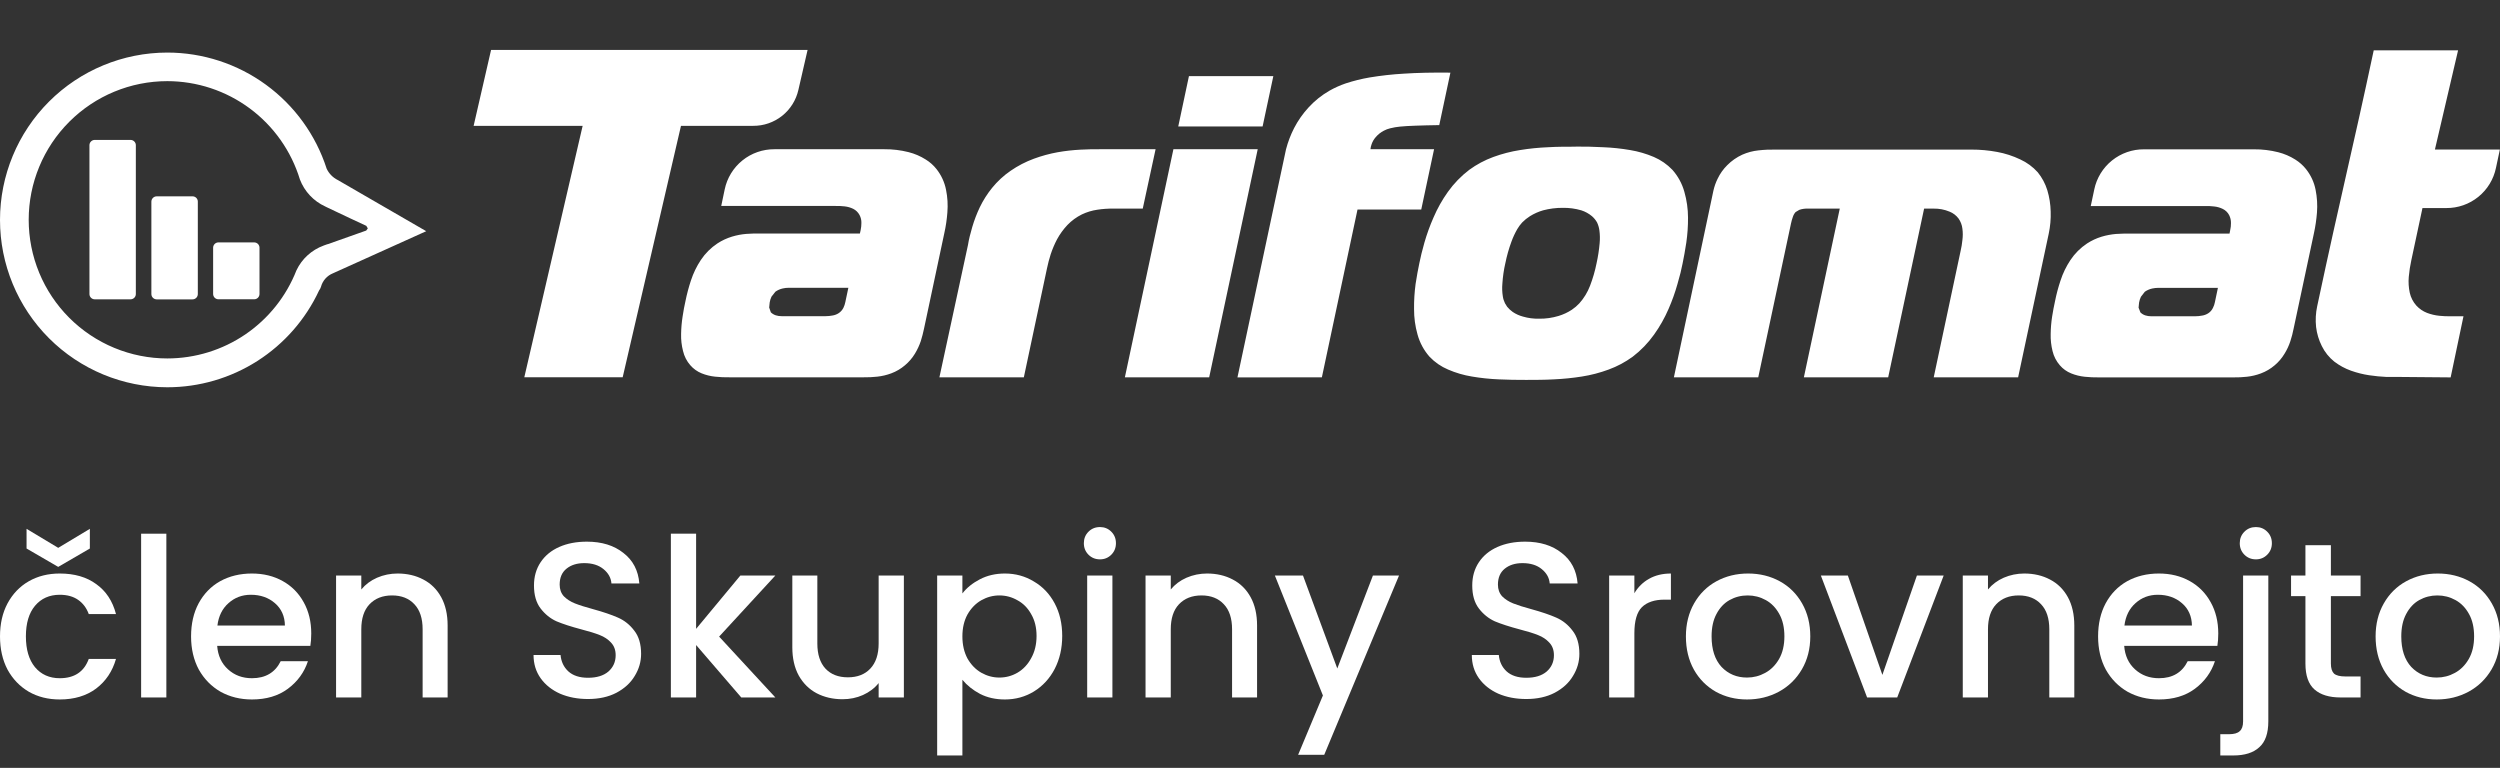 <svg width="140" height="43" viewBox="0 0 140 43" fill="none" xmlns="http://www.w3.org/2000/svg">
<rect x="0" y="0" width="140" height="43" fill="#333333" stroke="none"/>
<path d="M0 35.638C0 34.935 0.14 34.319 0.421 33.791C0.711 33.254 1.107 32.84 1.611 32.551C2.115 32.262 2.694 32.117 3.346 32.117C4.173 32.117 4.854 32.316 5.392 32.712C5.937 33.101 6.305 33.658 6.495 34.386H4.97C4.846 34.047 4.648 33.782 4.375 33.592C4.103 33.402 3.76 33.307 3.346 33.307C2.768 33.307 2.305 33.514 1.958 33.927C1.62 34.332 1.45 34.902 1.45 35.638C1.45 36.373 1.62 36.947 1.958 37.36C2.305 37.773 2.768 37.98 3.346 37.98C4.165 37.98 4.706 37.621 4.97 36.902H6.495C6.296 37.596 5.925 38.149 5.379 38.563C4.834 38.967 4.156 39.17 3.346 39.17C2.694 39.17 2.115 39.025 1.611 38.736C1.107 38.439 0.711 38.026 0.421 37.497C0.14 36.96 0 36.34 0 35.638ZM5.032 30.717L3.26 31.746L1.487 30.717V29.614L3.26 30.68L5.032 29.614V30.717Z" fill="white"/>
<path d="M9.316 29.887V39.058H7.903V29.887H9.316Z" fill="white"/>
<path d="M17.43 35.476C17.43 35.733 17.413 35.964 17.38 36.17H12.162C12.204 36.716 12.406 37.154 12.77 37.484C13.133 37.815 13.579 37.98 14.108 37.98C14.868 37.98 15.406 37.662 15.72 37.026H17.244C17.038 37.654 16.662 38.17 16.116 38.575C15.579 38.972 14.91 39.17 14.108 39.17C13.456 39.17 12.869 39.025 12.348 38.736C11.836 38.439 11.431 38.026 11.134 37.497C10.845 36.96 10.7 36.34 10.7 35.638C10.7 34.935 10.84 34.319 11.121 33.791C11.411 33.254 11.811 32.84 12.323 32.551C12.844 32.262 13.439 32.117 14.108 32.117C14.753 32.117 15.327 32.258 15.831 32.539C16.335 32.82 16.728 33.216 17.009 33.729C17.29 34.233 17.43 34.815 17.43 35.476ZM15.955 35.03C15.947 34.51 15.761 34.092 15.397 33.778C15.034 33.464 14.583 33.307 14.046 33.307C13.559 33.307 13.142 33.464 12.794 33.778C12.447 34.084 12.241 34.501 12.175 35.03H15.955Z" fill="white"/>
<path d="M22.266 32.117C22.803 32.117 23.282 32.229 23.704 32.452C24.134 32.675 24.468 33.006 24.708 33.444C24.948 33.882 25.067 34.41 25.067 35.03V39.058H23.667V35.241C23.667 34.629 23.514 34.163 23.208 33.84C22.902 33.51 22.485 33.344 21.956 33.344C21.427 33.344 21.006 33.51 20.692 33.84C20.386 34.163 20.233 34.629 20.233 35.241V39.058H18.82V32.229H20.233V33.01C20.465 32.729 20.758 32.51 21.113 32.353C21.477 32.196 21.861 32.117 22.266 32.117Z" fill="white"/>
<path d="M32.928 39.145C32.349 39.145 31.829 39.046 31.366 38.848C30.903 38.641 30.54 38.352 30.275 37.98C30.011 37.608 29.878 37.174 29.878 36.679H31.391C31.424 37.05 31.568 37.356 31.825 37.596C32.089 37.835 32.457 37.955 32.928 37.955C33.415 37.955 33.795 37.84 34.068 37.608C34.34 37.369 34.477 37.063 34.477 36.691C34.477 36.402 34.39 36.166 34.217 35.984C34.051 35.803 33.841 35.662 33.584 35.563C33.337 35.464 32.989 35.356 32.543 35.241C31.982 35.092 31.523 34.943 31.168 34.795C30.82 34.638 30.523 34.398 30.275 34.076C30.027 33.754 29.903 33.324 29.903 32.787C29.903 32.291 30.027 31.857 30.275 31.485C30.523 31.113 30.87 30.828 31.316 30.63C31.762 30.432 32.279 30.333 32.866 30.333C33.7 30.333 34.382 30.543 34.911 30.965C35.448 31.378 35.745 31.948 35.803 32.675H34.241C34.217 32.361 34.068 32.093 33.795 31.87C33.523 31.646 33.163 31.535 32.717 31.535C32.312 31.535 31.982 31.638 31.725 31.845C31.469 32.051 31.341 32.349 31.341 32.737C31.341 33.002 31.42 33.221 31.577 33.394C31.742 33.559 31.948 33.692 32.196 33.791C32.444 33.89 32.783 33.997 33.213 34.113C33.783 34.27 34.245 34.427 34.601 34.584C34.964 34.741 35.27 34.985 35.518 35.315C35.774 35.638 35.902 36.071 35.902 36.617C35.902 37.055 35.782 37.468 35.543 37.856C35.311 38.244 34.968 38.558 34.514 38.798C34.068 39.029 33.539 39.145 32.928 39.145Z" fill="white"/>
<path d="M40.271 35.65L43.42 39.058H41.511L38.982 36.121V39.058H37.569V29.887H38.982V35.216L41.461 32.229H43.42L40.271 35.65Z" fill="white"/>
<path d="M50.617 32.229V39.058H49.204V38.253C48.981 38.534 48.688 38.757 48.324 38.922C47.969 39.079 47.589 39.157 47.184 39.157C46.647 39.157 46.163 39.046 45.734 38.823C45.312 38.6 44.978 38.269 44.73 37.831C44.49 37.393 44.37 36.864 44.37 36.245V32.229H45.771V36.034C45.771 36.646 45.924 37.117 46.23 37.447C46.535 37.769 46.953 37.93 47.481 37.93C48.01 37.93 48.428 37.769 48.733 37.447C49.047 37.117 49.204 36.646 49.204 36.034V32.229H50.617Z" fill="white"/>
<path d="M53.894 33.233C54.134 32.919 54.461 32.655 54.874 32.44C55.287 32.225 55.754 32.117 56.274 32.117C56.869 32.117 57.41 32.266 57.898 32.564C58.394 32.853 58.782 33.262 59.063 33.791C59.344 34.319 59.484 34.927 59.484 35.613C59.484 36.298 59.344 36.914 59.063 37.459C58.782 37.997 58.394 38.418 57.898 38.724C57.41 39.021 56.869 39.17 56.274 39.17C55.754 39.17 55.291 39.067 54.886 38.86C54.481 38.645 54.151 38.381 53.894 38.067V42.306H52.481V32.229H53.894V33.233ZM58.047 35.613C58.047 35.142 57.947 34.737 57.749 34.398C57.559 34.051 57.303 33.791 56.981 33.617C56.667 33.435 56.328 33.344 55.964 33.344C55.609 33.344 55.27 33.435 54.948 33.617C54.634 33.799 54.378 34.063 54.179 34.41C53.989 34.758 53.894 35.166 53.894 35.638C53.894 36.108 53.989 36.522 54.179 36.877C54.378 37.224 54.634 37.488 54.948 37.67C55.27 37.852 55.609 37.943 55.964 37.943C56.328 37.943 56.667 37.852 56.981 37.67C57.303 37.48 57.559 37.207 57.749 36.852C57.947 36.497 58.047 36.084 58.047 35.613Z" fill="white"/>
<path d="M61.6 31.324C61.344 31.324 61.13 31.238 60.956 31.064C60.782 30.89 60.696 30.676 60.696 30.419C60.696 30.163 60.782 29.948 60.956 29.775C61.13 29.601 61.344 29.515 61.6 29.515C61.848 29.515 62.059 29.601 62.233 29.775C62.406 29.948 62.493 30.163 62.493 30.419C62.493 30.676 62.406 30.89 62.233 31.064C62.059 31.238 61.848 31.324 61.6 31.324ZM62.295 32.229V39.058H60.882V32.229H62.295Z" fill="white"/>
<path d="M67.595 32.117C68.132 32.117 68.612 32.229 69.033 32.452C69.463 32.675 69.797 33.006 70.037 33.444C70.277 33.882 70.396 34.41 70.396 35.03V39.058H68.996V35.241C68.996 34.629 68.843 34.163 68.537 33.84C68.231 33.51 67.814 33.344 67.285 33.344C66.757 33.344 66.335 33.51 66.021 33.84C65.716 34.163 65.563 34.629 65.563 35.241V39.058H64.15V32.229H65.563V33.01C65.794 32.729 66.087 32.51 66.443 32.353C66.806 32.196 67.19 32.117 67.595 32.117Z" fill="white"/>
<path d="M78.346 32.229L74.157 42.269H72.695L74.083 38.947L71.393 32.229H72.967L74.888 37.435L76.884 32.229H78.346Z" fill="white"/>
<path d="M85.471 39.145C84.892 39.145 84.372 39.046 83.909 38.848C83.446 38.641 83.083 38.352 82.818 37.98C82.554 37.608 82.422 37.174 82.422 36.679H83.934C83.967 37.05 84.111 37.356 84.368 37.596C84.632 37.835 85 37.955 85.471 37.955C85.958 37.955 86.338 37.84 86.611 37.608C86.884 37.369 87.02 37.063 87.02 36.691C87.02 36.402 86.933 36.166 86.76 35.984C86.594 35.803 86.384 35.662 86.127 35.563C85.88 35.464 85.533 35.356 85.086 35.241C84.525 35.092 84.066 34.943 83.711 34.795C83.364 34.638 83.066 34.398 82.818 34.076C82.57 33.754 82.446 33.324 82.446 32.787C82.446 32.291 82.57 31.857 82.818 31.485C83.066 31.113 83.413 30.828 83.859 30.63C84.306 30.432 84.822 30.333 85.409 30.333C86.243 30.333 86.925 30.543 87.454 30.965C87.991 31.378 88.288 31.948 88.346 32.675H86.784C86.76 32.361 86.611 32.093 86.338 31.87C86.066 31.646 85.706 31.535 85.26 31.535C84.855 31.535 84.525 31.638 84.268 31.845C84.012 32.051 83.884 32.349 83.884 32.737C83.884 33.002 83.963 33.221 84.12 33.394C84.285 33.559 84.492 33.692 84.739 33.791C84.987 33.89 85.326 33.997 85.756 34.113C86.326 34.27 86.789 34.427 87.144 34.584C87.507 34.741 87.813 34.985 88.061 35.315C88.317 35.638 88.445 36.071 88.445 36.617C88.445 37.055 88.326 37.468 88.086 37.856C87.855 38.244 87.512 38.558 87.057 38.798C86.611 39.029 86.082 39.145 85.471 39.145Z" fill="white"/>
<path d="M91.525 33.221C91.732 32.873 92.005 32.605 92.344 32.415C92.691 32.217 93.1 32.117 93.571 32.117V33.58H93.211C92.657 33.58 92.236 33.721 91.947 34.001C91.666 34.282 91.525 34.77 91.525 35.464V39.058H90.112V32.229H91.525V33.221Z" fill="white"/>
<path d="M97.832 39.17C97.187 39.17 96.605 39.025 96.084 38.736C95.564 38.439 95.154 38.026 94.857 37.497C94.559 36.96 94.411 36.34 94.411 35.638C94.411 34.943 94.564 34.328 94.869 33.791C95.175 33.254 95.592 32.84 96.121 32.551C96.65 32.262 97.241 32.117 97.894 32.117C98.546 32.117 99.137 32.262 99.666 32.551C100.195 32.84 100.612 33.254 100.918 33.791C101.224 34.328 101.376 34.943 101.376 35.638C101.376 36.332 101.219 36.947 100.905 37.484C100.591 38.021 100.162 38.439 99.616 38.736C99.079 39.025 98.484 39.17 97.832 39.17ZM97.832 37.943C98.195 37.943 98.534 37.856 98.848 37.683C99.17 37.509 99.43 37.249 99.629 36.902C99.827 36.555 99.926 36.133 99.926 35.638C99.926 35.142 99.831 34.724 99.641 34.386C99.451 34.039 99.199 33.778 98.885 33.605C98.571 33.431 98.232 33.344 97.869 33.344C97.505 33.344 97.166 33.431 96.853 33.605C96.547 33.778 96.303 34.039 96.121 34.386C95.939 34.724 95.849 35.142 95.849 35.638C95.849 36.373 96.034 36.943 96.406 37.348C96.786 37.745 97.261 37.943 97.832 37.943Z" fill="white"/>
<path d="M105.413 37.794L107.347 32.229H108.846L106.244 39.058H104.558L101.968 32.229H103.48L105.413 37.794Z" fill="white"/>
<path d="M113.36 32.117C113.897 32.117 114.377 32.229 114.798 32.452C115.228 32.675 115.562 33.006 115.802 33.444C116.041 33.882 116.161 34.41 116.161 35.03V39.058H114.761V35.241C114.761 34.629 114.608 34.163 114.302 33.84C113.996 33.51 113.579 33.344 113.05 33.344C112.521 33.344 112.1 33.51 111.786 33.84C111.48 34.163 111.327 34.629 111.327 35.241V39.058H109.915V32.229H111.327V33.01C111.559 32.729 111.852 32.51 112.207 32.353C112.571 32.196 112.955 32.117 113.36 32.117Z" fill="white"/>
<path d="M124.223 35.476C124.223 35.733 124.206 35.964 124.173 36.17H118.955C118.996 36.716 119.199 37.154 119.562 37.484C119.926 37.815 120.372 37.98 120.901 37.98C121.661 37.98 122.198 37.662 122.512 37.026H124.037C123.83 37.654 123.454 38.17 122.909 38.575C122.372 38.972 121.703 39.17 120.901 39.17C120.248 39.17 119.662 39.025 119.141 38.736C118.629 38.439 118.224 38.026 117.926 37.497C117.637 36.96 117.493 36.34 117.493 35.638C117.493 34.935 117.633 34.319 117.914 33.791C118.203 33.254 118.604 32.84 119.116 32.551C119.637 32.262 120.232 32.117 120.901 32.117C121.546 32.117 122.12 32.258 122.624 32.539C123.128 32.82 123.52 33.216 123.801 33.729C124.082 34.233 124.223 34.815 124.223 35.476ZM122.748 35.03C122.74 34.51 122.554 34.092 122.19 33.778C121.827 33.464 121.376 33.307 120.839 33.307C120.352 33.307 119.934 33.464 119.587 33.778C119.24 34.084 119.034 34.501 118.968 35.03H122.748Z" fill="white"/>
<path d="M126.332 31.324C126.076 31.324 125.861 31.238 125.688 31.064C125.514 30.89 125.427 30.676 125.427 30.419C125.427 30.163 125.514 29.948 125.688 29.775C125.861 29.601 126.076 29.515 126.332 29.515C126.58 29.515 126.791 29.601 126.964 29.775C127.138 29.948 127.225 30.163 127.225 30.419C127.225 30.676 127.138 30.89 126.964 31.064C126.791 31.238 126.58 31.324 126.332 31.324ZM127.026 40.397C127.026 41.066 126.857 41.55 126.518 41.847C126.188 42.153 125.704 42.306 125.068 42.306H124.337V41.116H124.82C125.109 41.116 125.312 41.058 125.427 40.942C125.551 40.835 125.613 40.653 125.613 40.397V32.229H127.026V40.397Z" fill="white"/>
<path d="M130.53 33.382V37.162C130.53 37.418 130.588 37.604 130.703 37.72C130.827 37.827 131.034 37.881 131.323 37.881H132.191V39.058H131.075C130.439 39.058 129.951 38.91 129.613 38.612C129.274 38.315 129.104 37.831 129.104 37.162V33.382H128.299V32.229H129.104V30.531H130.53V32.229H132.191V33.382H130.53Z" fill="white"/>
<path d="M136.455 39.17C135.811 39.17 135.228 39.025 134.708 38.736C134.187 38.439 133.778 38.026 133.481 37.497C133.183 36.96 133.034 36.34 133.034 35.638C133.034 34.943 133.187 34.328 133.493 33.791C133.799 33.254 134.216 32.84 134.745 32.551C135.274 32.262 135.864 32.117 136.517 32.117C137.17 32.117 137.761 32.262 138.29 32.551C138.818 32.84 139.236 33.254 139.541 33.791C139.847 34.328 140 34.943 140 35.638C140 36.332 139.843 36.947 139.529 37.484C139.215 38.021 138.785 38.439 138.24 38.736C137.703 39.025 137.108 39.17 136.455 39.17ZM136.455 37.943C136.819 37.943 137.158 37.856 137.472 37.683C137.794 37.509 138.054 37.249 138.252 36.902C138.451 36.555 138.55 36.133 138.55 35.638C138.55 35.142 138.455 34.724 138.265 34.386C138.075 34.039 137.823 33.778 137.509 33.605C137.195 33.431 136.856 33.344 136.492 33.344C136.129 33.344 135.79 33.431 135.476 33.605C135.17 33.778 134.927 34.039 134.745 34.386C134.563 34.724 134.472 35.142 134.472 35.638C134.472 36.373 134.658 36.943 135.03 37.348C135.41 37.745 135.885 37.943 136.455 37.943Z" fill="white"/>
<g clip-path="url(#clip0_1449_1025)">
<path d="M34.87 21.127L38.135 7.047H42.178C42.767 7.051 43.339 6.853 43.799 6.487C44.26 6.12 44.581 5.607 44.71 5.033L45.225 2.796H27.5L26.523 7.047H32.628L29.361 21.127H34.87ZM40.583 10.607L40.389 11.534H46.796C46.964 11.53 47.132 11.538 47.299 11.557C47.465 11.575 47.628 11.621 47.778 11.694C47.929 11.769 48.053 11.89 48.133 12.039C48.207 12.177 48.244 12.332 48.238 12.489C48.238 12.622 48.224 12.755 48.197 12.884L48.154 13.076H42.564C42.324 13.076 42.056 13.076 41.797 13.098C41.524 13.12 41.255 13.171 40.992 13.251C40.705 13.338 40.432 13.465 40.18 13.629C39.809 13.874 39.492 14.191 39.246 14.561C39.012 14.914 38.827 15.297 38.695 15.699C38.569 16.079 38.465 16.467 38.386 16.861C38.327 17.114 38.274 17.404 38.226 17.723C38.175 18.046 38.147 18.373 38.142 18.7C38.133 19.023 38.169 19.345 38.25 19.658C38.319 19.953 38.458 20.226 38.657 20.453C38.829 20.652 39.046 20.807 39.289 20.906C39.532 21.004 39.786 21.067 40.046 21.093C40.313 21.122 40.582 21.134 40.851 21.129H48.367C48.621 21.133 48.875 21.121 49.127 21.093C49.396 21.064 49.661 21.001 49.915 20.906C50.195 20.801 50.454 20.648 50.681 20.453C50.901 20.269 51.088 20.049 51.237 19.804C51.371 19.584 51.48 19.349 51.563 19.105C51.635 18.875 51.696 18.642 51.745 18.405L52.882 13.055C52.968 12.673 53.024 12.285 53.053 11.895C53.088 11.472 53.063 11.045 52.978 10.628C52.895 10.204 52.711 9.805 52.442 9.466C52.274 9.254 52.071 9.074 51.84 8.932C51.545 8.745 51.221 8.606 50.882 8.52C50.439 8.408 49.984 8.353 49.527 8.357H43.371C42.718 8.353 42.083 8.574 41.575 8.984C41.067 9.394 40.716 9.967 40.583 10.607ZM47.508 16.116L47.34 16.911C47.318 17.026 47.281 17.137 47.23 17.241C47.168 17.362 47.077 17.464 46.964 17.538C46.861 17.605 46.745 17.649 46.624 17.668C46.494 17.693 46.363 17.706 46.231 17.706H43.771C43.658 17.707 43.546 17.69 43.438 17.656C43.337 17.622 43.244 17.565 43.167 17.491L43.074 17.222L43.103 16.935C43.121 16.824 43.155 16.716 43.203 16.614L43.424 16.334C43.549 16.246 43.691 16.184 43.84 16.152C43.948 16.128 44.058 16.116 44.169 16.116H47.508ZM52.607 21.129H57.335L58.631 15.031C58.686 14.765 58.755 14.503 58.837 14.245C58.933 13.954 59.053 13.671 59.196 13.399C59.354 13.109 59.549 12.84 59.776 12.599C60.009 12.357 60.282 12.157 60.583 12.008C60.858 11.877 61.151 11.788 61.453 11.744C61.751 11.698 62.052 11.678 62.353 11.682H63.994L64.713 8.357H61.582C61.261 8.357 60.904 8.357 60.507 8.381C60.079 8.403 59.654 8.451 59.232 8.525C58.777 8.607 58.33 8.729 57.896 8.889C57.438 9.058 57.002 9.283 56.6 9.56C56.209 9.828 55.859 10.15 55.56 10.518C55.289 10.852 55.057 11.217 54.87 11.605C54.7 11.962 54.559 12.331 54.447 12.71C54.341 13.071 54.255 13.409 54.207 13.718L52.607 21.129ZM62.993 21.129H67.714L70.432 8.357H65.711L62.993 21.129ZM70.706 7.081L71.307 4.262H66.581L65.982 7.081H70.706ZM74.025 21.129L76.021 11.732H79.59L80.308 8.357H76.744C76.755 8.256 76.779 8.156 76.816 8.06C76.865 7.92 76.942 7.791 77.041 7.68C77.167 7.531 77.321 7.409 77.494 7.32C77.607 7.259 77.728 7.213 77.853 7.184C78.033 7.139 78.216 7.107 78.401 7.09C78.641 7.069 78.919 7.047 79.273 7.038C79.628 7.028 80.071 7.011 80.598 7.006L81.223 4.068C80.223 4.056 79.353 4.076 78.612 4.125C77.97 4.162 77.331 4.233 76.696 4.338C76.242 4.416 75.795 4.527 75.357 4.671C75.041 4.779 74.737 4.916 74.447 5.081C74.009 5.333 73.613 5.651 73.273 6.024C72.957 6.368 72.688 6.752 72.473 7.167C72.277 7.548 72.124 7.95 72.016 8.365L71.297 11.739L69.297 21.136L74.025 21.129ZM88.241 8.214C87.733 8.214 87.216 8.214 86.689 8.245C86.165 8.266 85.643 8.319 85.125 8.403C84.614 8.483 84.112 8.613 83.626 8.791C83.145 8.967 82.692 9.209 82.279 9.51C81.82 9.859 81.417 10.276 81.082 10.745C80.762 11.194 80.492 11.676 80.275 12.183C80.074 12.639 79.905 13.108 79.767 13.586C79.64 14.032 79.546 14.42 79.482 14.745C79.417 15.071 79.336 15.464 79.273 15.902C79.211 16.366 79.182 16.834 79.187 17.301C79.184 17.787 79.25 18.271 79.383 18.738C79.51 19.197 79.739 19.621 80.054 19.977C80.347 20.286 80.701 20.53 81.094 20.695C81.52 20.88 81.969 21.011 82.428 21.086C82.922 21.17 83.421 21.223 83.922 21.244C84.442 21.268 84.952 21.277 85.465 21.275C85.978 21.273 86.49 21.275 87.019 21.244C87.543 21.221 88.066 21.168 88.584 21.086C89.095 21.006 89.598 20.875 90.083 20.695C90.563 20.52 91.016 20.278 91.429 19.977C91.888 19.627 92.292 19.209 92.627 18.738C92.948 18.29 93.22 17.808 93.439 17.301C93.638 16.847 93.805 16.38 93.939 15.902C94.071 15.457 94.165 15.071 94.227 14.745C94.289 14.42 94.371 14.027 94.433 13.586C94.5 13.121 94.532 12.652 94.529 12.183C94.527 11.697 94.459 11.213 94.325 10.745C94.199 10.288 93.969 9.865 93.654 9.51C93.36 9.203 93.007 8.959 92.617 8.791C92.19 8.609 91.743 8.479 91.285 8.403C90.789 8.318 90.287 8.265 89.784 8.245C89.264 8.219 88.754 8.204 88.241 8.209V8.214ZM84.299 14.743C84.38 14.336 84.493 13.935 84.636 13.546C84.725 13.296 84.837 13.056 84.969 12.827C85.047 12.695 85.139 12.571 85.242 12.458C85.374 12.324 85.52 12.206 85.678 12.106C85.908 11.963 86.156 11.853 86.416 11.778C86.774 11.683 87.143 11.637 87.513 11.639C87.865 11.633 88.215 11.68 88.552 11.778C88.771 11.848 88.973 11.959 89.149 12.106C89.264 12.206 89.362 12.325 89.436 12.458C89.502 12.598 89.546 12.748 89.566 12.901C89.598 13.139 89.603 13.38 89.58 13.62C89.547 13.997 89.49 14.371 89.408 14.741C89.322 15.172 89.199 15.595 89.041 16.006C88.904 16.365 88.703 16.696 88.447 16.983C88.32 17.12 88.177 17.243 88.021 17.347C87.793 17.497 87.544 17.613 87.283 17.692C86.928 17.8 86.559 17.853 86.188 17.847C85.885 17.854 85.582 17.815 85.29 17.73C85.086 17.676 84.891 17.589 84.715 17.471C84.598 17.389 84.492 17.29 84.401 17.179L84.279 16.983C84.218 16.859 84.176 16.727 84.157 16.59C84.12 16.357 84.112 16.12 84.133 15.886C84.157 15.499 84.212 15.116 84.299 14.738V14.743ZM93.738 21.129H98.462L100.294 12.525C100.32 12.4 100.354 12.277 100.397 12.156C100.428 12.053 100.481 11.957 100.553 11.876L100.761 11.752C100.909 11.701 101.065 11.678 101.221 11.682H103.027L101.017 21.129H105.738L107.75 11.682H108.28C108.587 11.676 108.892 11.734 109.176 11.852C109.376 11.932 109.55 12.065 109.679 12.238C109.796 12.405 109.871 12.6 109.894 12.803C109.923 13.016 109.923 13.232 109.894 13.445C109.875 13.646 109.842 13.847 109.796 14.044L108.289 21.129H113.015L114.73 13.081C114.816 12.675 114.852 12.261 114.838 11.847C114.829 11.441 114.766 11.039 114.649 10.65C114.536 10.284 114.354 9.943 114.112 9.646C113.839 9.342 113.505 9.097 113.133 8.927C112.722 8.731 112.287 8.59 111.839 8.508C111.365 8.42 110.884 8.376 110.402 8.377H99.439C99.114 8.37 98.789 8.385 98.466 8.422C98.156 8.455 97.853 8.536 97.568 8.662C97.253 8.806 96.966 9.007 96.723 9.253C96.504 9.47 96.324 9.723 96.191 10.001C96.084 10.215 96.004 10.442 95.951 10.676L93.738 21.129ZM117.279 10.611L117.082 11.538H123.492C123.66 11.534 123.828 11.543 123.995 11.562C124.161 11.579 124.324 11.626 124.474 11.699C124.627 11.773 124.752 11.894 124.831 12.044C124.902 12.183 124.937 12.338 124.934 12.494C124.936 12.627 124.921 12.76 124.891 12.889L124.853 13.081H119.26C119.02 13.081 118.754 13.081 118.491 13.102C118.218 13.126 117.948 13.177 117.686 13.256C117.4 13.343 117.127 13.471 116.876 13.634C116.506 13.879 116.188 14.196 115.942 14.566C115.708 14.919 115.523 15.301 115.391 15.704C115.263 16.084 115.16 16.472 115.082 16.865C115.022 17.119 114.972 17.409 114.919 17.728C114.869 18.051 114.842 18.378 114.838 18.705C114.829 19.028 114.865 19.35 114.943 19.663C115.013 19.957 115.154 20.23 115.353 20.458C115.525 20.658 115.743 20.813 115.988 20.911C116.229 21.008 116.483 21.071 116.742 21.098C117.009 21.126 117.277 21.138 117.545 21.134H125.066C125.319 21.138 125.573 21.126 125.825 21.098C126.094 21.069 126.358 21.006 126.611 20.911C126.892 20.806 127.152 20.653 127.38 20.458C127.599 20.274 127.786 20.055 127.933 19.809C128.07 19.59 128.179 19.355 128.259 19.11C128.334 18.881 128.395 18.647 128.441 18.41L129.581 13.059C129.664 12.677 129.72 12.29 129.751 11.9C129.783 11.476 129.757 11.05 129.674 10.633C129.592 10.208 129.407 9.81 129.138 9.471C128.97 9.26 128.767 9.08 128.539 8.937C128.243 8.75 127.92 8.611 127.581 8.525C127.136 8.413 126.679 8.358 126.22 8.362H120.067C119.414 8.357 118.78 8.578 118.272 8.987C117.764 9.396 117.413 9.968 117.279 10.607V10.611ZM124.203 16.12L124.036 16.916C124.015 17.031 123.977 17.142 123.923 17.246C123.865 17.367 123.774 17.47 123.662 17.543C123.558 17.61 123.441 17.654 123.32 17.673C123.19 17.698 123.059 17.711 122.927 17.711H120.467C120.354 17.712 120.242 17.695 120.134 17.661C120.032 17.627 119.94 17.57 119.863 17.495L119.76 17.227L119.789 16.94C119.809 16.828 119.843 16.721 119.892 16.619L120.11 16.338C120.235 16.25 120.377 16.189 120.527 16.156C120.634 16.134 120.743 16.121 120.852 16.12H124.203ZM137.236 21.134L137.955 17.711H137.255C137.038 17.716 136.82 17.707 136.604 17.684C136.368 17.66 136.136 17.606 135.914 17.522C135.685 17.432 135.479 17.291 135.313 17.11C135.131 16.906 135.005 16.658 134.946 16.391C134.884 16.1 134.865 15.801 134.891 15.505C134.919 15.19 134.967 14.877 135.035 14.568L135.658 11.651H136.992C137.645 11.656 138.28 11.434 138.787 11.023C139.295 10.612 139.644 10.037 139.775 9.397L139.993 8.374H136.355L137.653 2.817H132.929C131.703 8.58 131.121 10.769 129.763 17.146C129.68 17.529 129.659 17.922 129.701 18.312C129.745 18.683 129.853 19.044 130.021 19.378C130.188 19.718 130.427 20.017 130.723 20.252C131.006 20.468 131.32 20.638 131.655 20.758C131.986 20.876 132.328 20.962 132.675 21.014C133.002 21.063 133.332 21.095 133.662 21.11C133.978 21.11 134.254 21.11 134.491 21.11L137.236 21.134Z" fill="white"/>
<path d="M18.91 10.079C18.64 9.944 18.422 9.721 18.293 9.447C17.685 7.559 16.494 5.912 14.89 4.743C13.287 3.574 11.354 2.945 9.37 2.944C6.885 2.945 4.502 3.932 2.745 5.689C0.988 7.446 0.001 9.829 0 12.314C-8.11594e-08 14.8 0.987 17.183 2.744 18.941C4.501 20.698 6.885 21.686 9.37 21.687C11.156 21.687 12.905 21.177 14.411 20.216C15.916 19.255 17.116 17.884 17.869 16.264C17.916 16.204 17.952 16.136 17.974 16.063C18.019 15.893 18.103 15.737 18.219 15.605C18.335 15.474 18.48 15.372 18.642 15.306L23.869 12.947C23.869 12.947 19.22 10.262 18.91 10.079ZM18.338 13.672L18.257 13.704L18.213 13.718L18.118 13.754C17.451 13.999 16.907 14.495 16.602 15.136C16.032 16.591 15.038 17.84 13.748 18.721C12.458 19.601 10.932 20.072 9.37 20.073C8.351 20.073 7.341 19.872 6.399 19.481C5.457 19.091 4.601 18.519 3.88 17.798C3.159 17.077 2.587 16.221 2.197 15.279C1.807 14.336 1.607 13.327 1.607 12.307C1.607 10.248 2.425 8.274 3.881 6.818C5.337 5.362 7.311 4.544 9.37 4.544C11.035 4.546 12.655 5.082 13.991 6.074C15.328 7.066 16.311 8.461 16.796 10.053C17.052 10.722 17.561 11.264 18.213 11.562C18.237 11.577 18.269 11.591 18.305 11.608C18.846 11.874 20.513 12.647 20.513 12.647L20.597 12.791L20.508 12.911C20.508 12.911 18.999 13.44 18.338 13.68V13.672Z" fill="white"/>
<path fill-rule="evenodd" clip-rule="evenodd" d="M14.228 13.574H12.225C12.148 13.576 12.075 13.608 12.021 13.663C11.967 13.718 11.936 13.792 11.935 13.869V16.465C11.936 16.544 11.968 16.619 12.023 16.674C12.079 16.729 12.154 16.76 12.233 16.76H14.235C14.313 16.76 14.389 16.729 14.444 16.674C14.5 16.619 14.531 16.544 14.532 16.465V13.869C14.532 13.829 14.524 13.79 14.508 13.754C14.492 13.718 14.47 13.685 14.442 13.658C14.413 13.63 14.38 13.609 14.343 13.595C14.306 13.58 14.267 13.573 14.228 13.574Z" fill="white"/>
<path fill-rule="evenodd" clip-rule="evenodd" d="M10.781 10.995H8.776C8.698 10.995 8.622 11.025 8.566 11.081C8.51 11.136 8.478 11.211 8.477 11.289V16.47C8.478 16.549 8.51 16.624 8.566 16.679C8.622 16.734 8.698 16.765 8.776 16.765H10.781C10.859 16.765 10.935 16.734 10.99 16.679C11.046 16.623 11.077 16.549 11.078 16.47V11.287C11.078 11.248 11.07 11.21 11.055 11.174C11.04 11.139 11.018 11.106 10.99 11.079C10.963 11.052 10.93 11.031 10.894 11.016C10.858 11.002 10.82 10.994 10.781 10.995Z" fill="white"/>
<path fill-rule="evenodd" clip-rule="evenodd" d="M7.31 7.835H5.303C5.225 7.836 5.151 7.867 5.096 7.922C5.04 7.977 5.009 8.052 5.009 8.13V16.468C5.009 16.546 5.04 16.62 5.096 16.675C5.151 16.73 5.225 16.762 5.303 16.762H7.31C7.389 16.762 7.464 16.731 7.52 16.676C7.575 16.621 7.607 16.546 7.607 16.468V8.12C7.604 8.044 7.572 7.971 7.516 7.918C7.461 7.865 7.387 7.835 7.31 7.835Z" fill="white"/>
</g>
<defs>
<clipPath id="clip0_1449_1025">
<rect width="140" height="18.891" fill="white" transform="translate(0 2.796)"/>
</clipPath>
</defs>
</svg>
